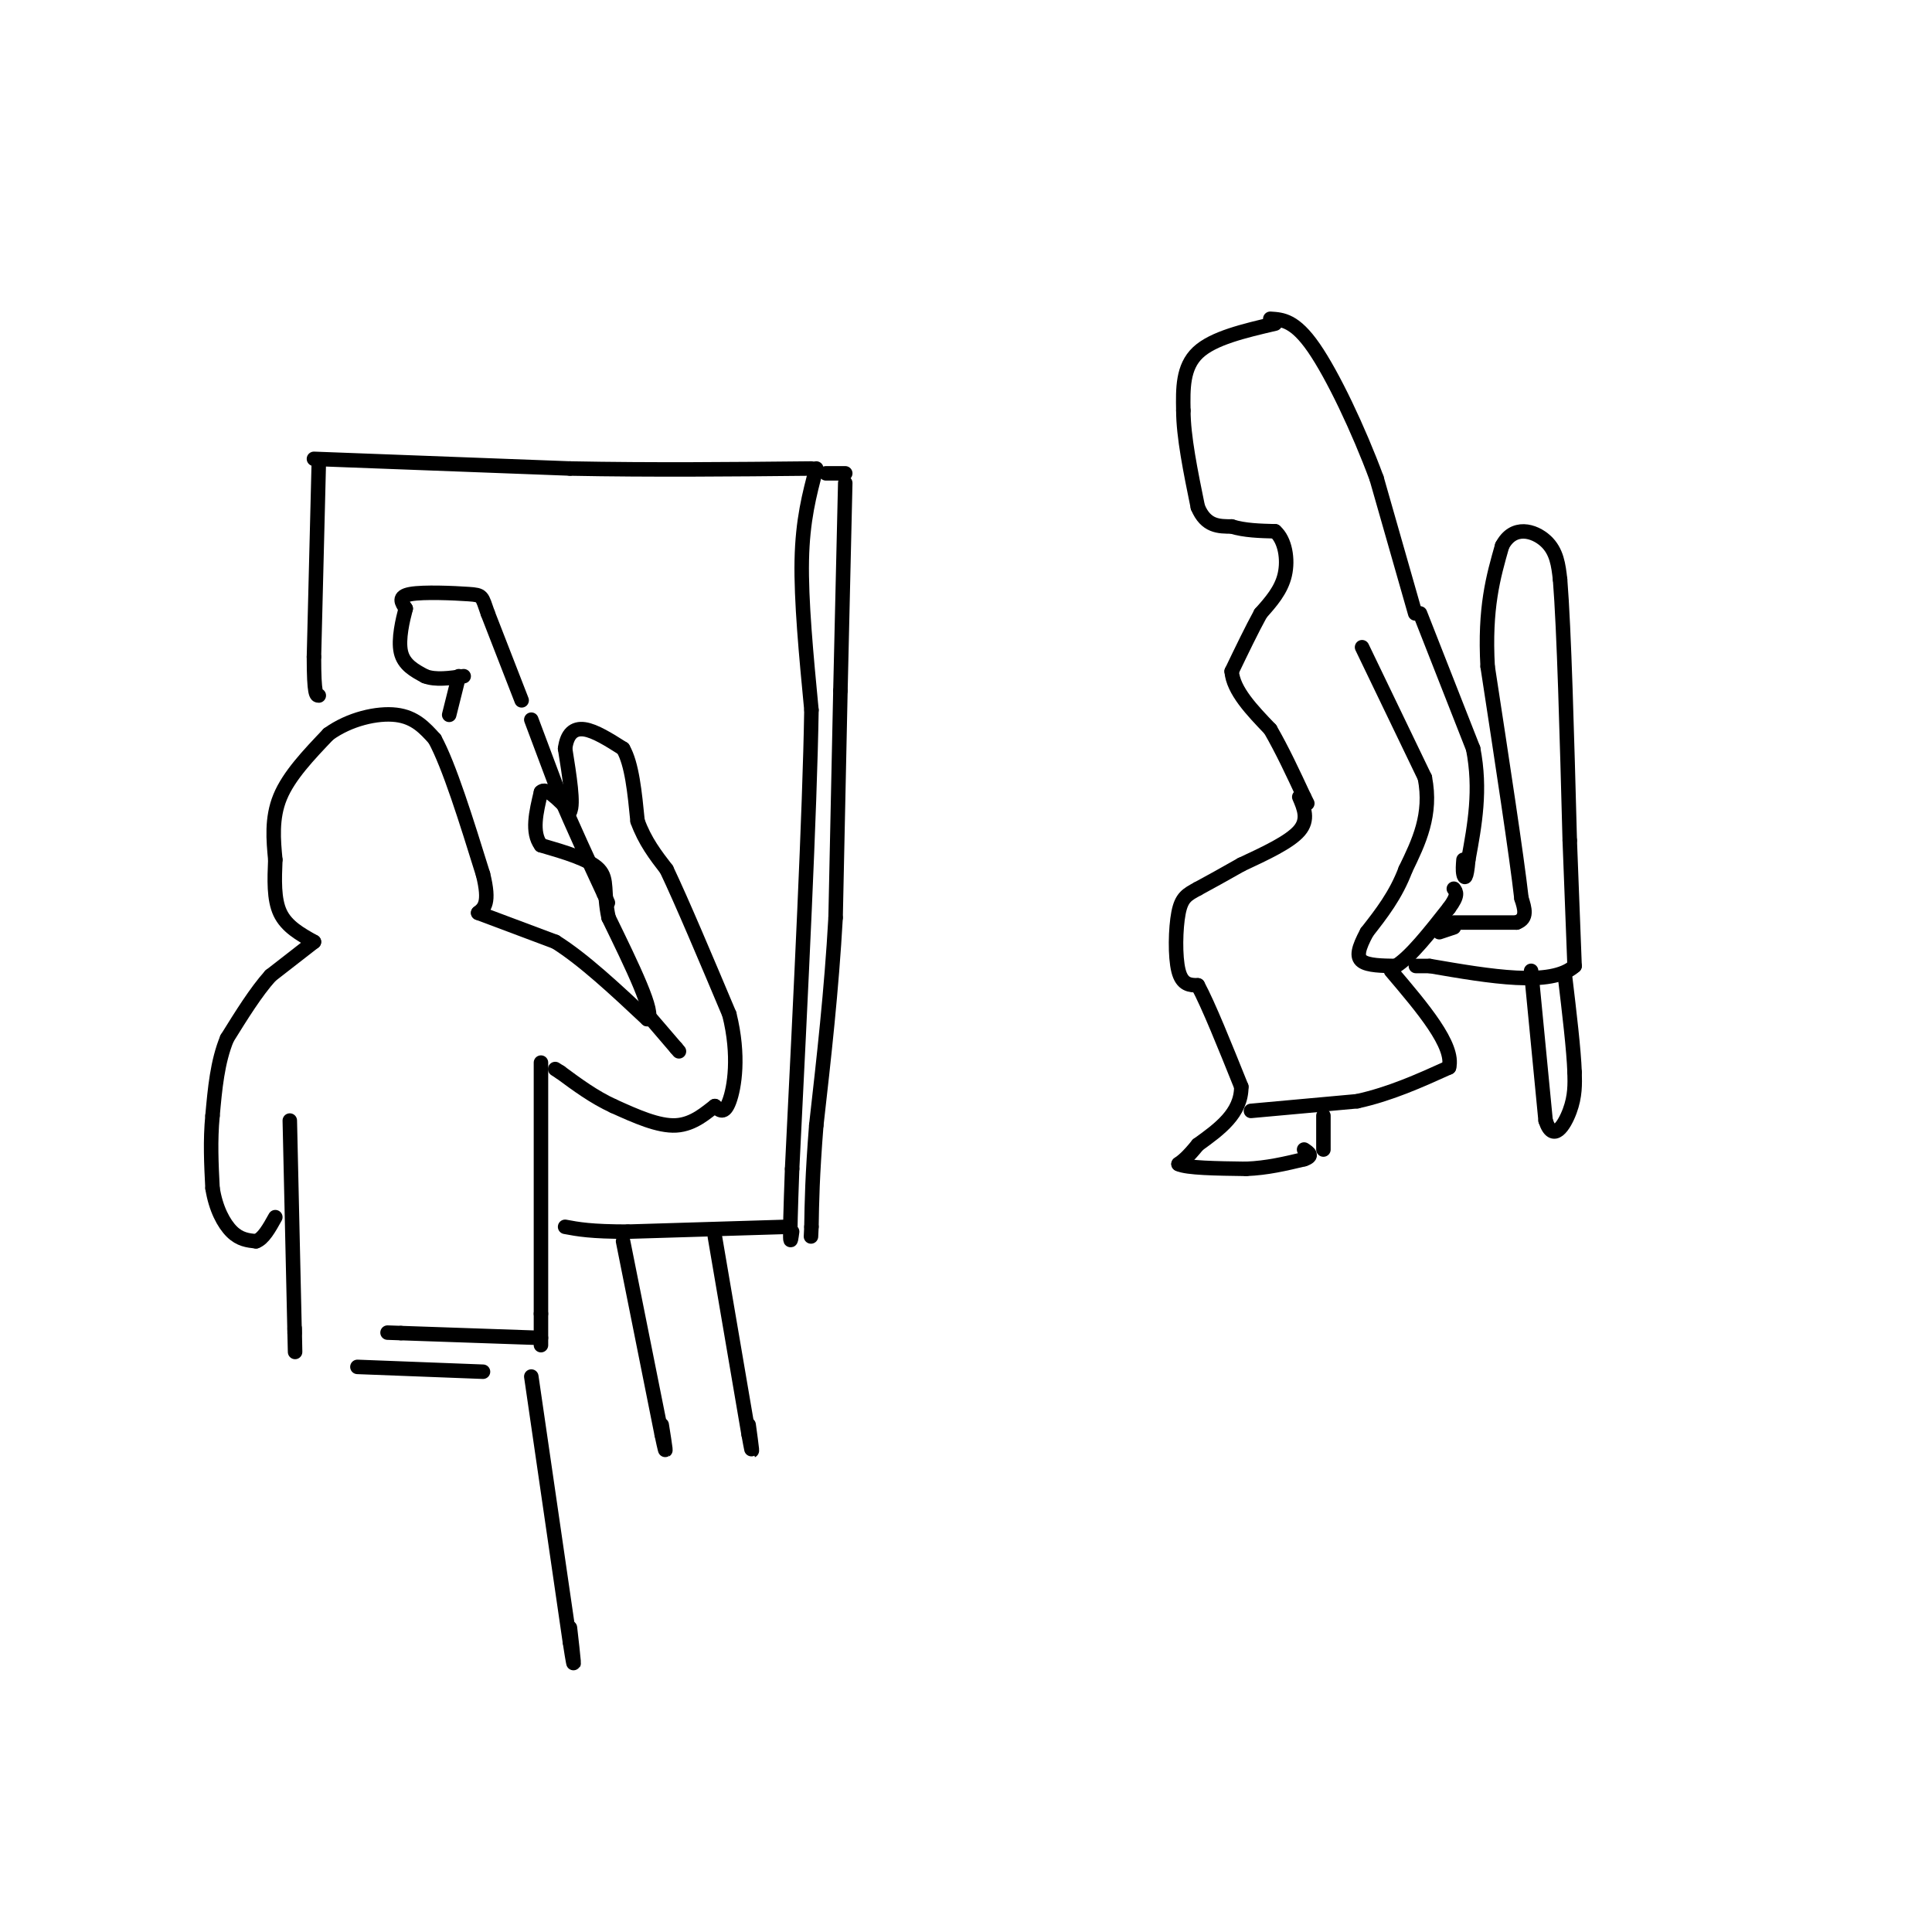 <svg viewBox='0 0 400 400' version='1.1' xmlns='http://www.w3.org/2000/svg' xmlns:xlink='http://www.w3.org/1999/xlink'><g fill='none' stroke='#000000' stroke-width='3' stroke-linecap='round' stroke-linejoin='round'><path d='M65,195c-2.833,-1.583 -5.667,-3.167 -7,-6c-1.333,-2.833 -1.167,-6.917 -1,-11'/><path d='M57,178c-0.378,-4.022 -0.822,-8.578 1,-13c1.822,-4.422 5.911,-8.711 10,-13'/><path d='M68,152c4.311,-3.133 10.089,-4.467 14,-4c3.911,0.467 5.956,2.733 8,5'/><path d='M90,153c3.000,5.500 6.500,16.750 10,28'/><path d='M100,181c1.500,6.000 0.250,7.000 -1,8'/><path d='M99,189c0.000,0.000 16.000,6.000 16,6'/><path d='M115,195c5.833,3.667 12.417,9.833 19,16'/><path d='M134,211c1.833,-0.833 -3.083,-10.917 -8,-21'/><path d='M126,190c-1.156,-5.267 -0.044,-7.933 -2,-10c-1.956,-2.067 -6.978,-3.533 -12,-5'/><path d='M112,175c-2.000,-2.667 -1.000,-6.833 0,-11'/><path d='M112,164c1.000,-1.167 3.500,1.417 6,4'/><path d='M118,168c0.833,-1.500 -0.083,-7.250 -1,-13'/><path d='M117,155c0.378,-3.089 1.822,-4.311 4,-4c2.178,0.311 5.089,2.156 8,4'/><path d='M129,155c1.833,3.167 2.417,9.083 3,15'/><path d='M132,170c1.500,4.167 3.750,7.083 6,10'/><path d='M138,180c3.167,6.667 8.083,18.333 13,30'/><path d='M151,210c2.156,8.622 1.044,15.178 0,18c-1.044,2.822 -2.022,1.911 -3,1'/><path d='M148,229c-1.667,1.222 -4.333,3.778 -8,4c-3.667,0.222 -8.333,-1.889 -13,-4'/><path d='M127,229c-4.000,-1.833 -7.500,-4.417 -11,-7'/><path d='M116,222c-1.833,-1.167 -0.917,-0.583 0,0'/><path d='M134,210c0.000,0.000 6.000,7.000 6,7'/><path d='M140,217c1.000,1.167 0.500,0.583 0,0'/><path d='M65,195c0.000,0.000 -9.000,7.000 -9,7'/><path d='M56,202c-3.000,3.333 -6.000,8.167 -9,13'/><path d='M47,215c-2.000,4.833 -2.500,10.417 -3,16'/><path d='M44,231c-0.500,5.167 -0.250,10.083 0,15'/><path d='M44,246c0.667,4.244 2.333,7.356 4,9c1.667,1.644 3.333,1.822 5,2'/><path d='M53,257c1.500,-0.500 2.750,-2.750 4,-5'/><path d='M60,232c0.000,0.000 1.000,44.000 1,44'/><path d='M61,276c0.167,7.167 0.083,3.083 0,-1'/><path d='M112,220c0.000,0.000 0.000,52.000 0,52'/><path d='M112,272c0.000,9.333 0.000,6.667 0,4'/><path d='M110,149c0.000,0.000 6.000,16.000 6,16'/><path d='M116,165c2.500,6.000 5.750,13.000 9,20'/><path d='M125,185c1.500,3.333 0.750,1.667 0,0'/><path d='M66,96c0.000,0.000 -1.000,40.000 -1,40'/><path d='M65,136c0.000,8.000 0.500,8.000 1,8'/><path d='M65,95c0.000,0.000 53.000,2.000 53,2'/><path d='M118,97c17.167,0.333 33.583,0.167 50,0'/><path d='M169,97c-1.417,5.333 -2.833,10.667 -3,19c-0.167,8.333 0.917,19.667 2,31'/><path d='M168,147c-0.333,21.000 -2.167,58.000 -4,95'/><path d='M164,242c-0.667,18.000 -0.333,15.500 0,13'/><path d='M163,254c0.000,0.000 -33.000,1.000 -33,1'/><path d='M130,255c-7.667,0.000 -10.333,-0.500 -13,-1'/><path d='M171,98c0.000,0.000 4.000,0.000 4,0'/><path d='M175,100c0.000,0.000 -1.000,43.000 -1,43'/><path d='M174,143c-0.333,15.000 -0.667,31.000 -1,47'/><path d='M173,190c-0.833,15.000 -2.417,29.000 -4,43'/><path d='M169,233c-0.833,10.667 -0.917,15.833 -1,21'/><path d='M168,254c-0.167,3.500 -0.083,1.750 0,0'/><path d='M148,256c0.000,0.000 7.000,41.000 7,41'/><path d='M155,297c1.167,6.500 0.583,2.250 0,-2'/><path d='M129,257c0.000,0.000 8.000,40.000 8,40'/><path d='M137,297c1.333,6.333 0.667,2.167 0,-2'/><path d='M112,277c0.000,0.000 -29.000,-1.000 -29,-1'/><path d='M83,276c-4.833,-0.167 -2.417,-0.083 0,0'/><path d='M74,283c0.000,0.000 26.000,1.000 26,1'/><path d='M110,285c0.000,0.000 8.000,55.000 8,55'/><path d='M118,340c1.333,8.667 0.667,2.833 0,-3'/><path d='M108,145c0.000,0.000 -7.000,-18.000 -7,-18'/><path d='M101,127c-1.286,-3.655 -1.000,-3.792 -4,-4c-3.000,-0.208 -9.286,-0.488 -12,0c-2.714,0.488 -1.857,1.744 -1,3'/><path d='M84,126c-0.600,2.244 -1.600,6.356 -1,9c0.600,2.644 2.800,3.822 5,5'/><path d='M88,140c2.167,0.833 5.083,0.417 8,0'/><path d='M95,140c0.000,0.000 -2.000,8.000 -2,8'/><path d='M293,127c0.000,0.000 -8.000,-28.000 -8,-28'/><path d='M285,99c-3.733,-10.089 -9.067,-21.311 -13,-27c-3.933,-5.689 -6.467,-5.844 -9,-6'/><path d='M264,67c-6.417,1.500 -12.833,3.000 -16,6c-3.167,3.000 -3.083,7.500 -3,12'/><path d='M245,85c0.000,5.333 1.500,12.667 3,20'/><path d='M248,105c1.667,4.000 4.333,4.000 7,4'/><path d='M255,109c2.667,0.833 5.833,0.917 9,1'/><path d='M264,110c2.067,1.800 2.733,5.800 2,9c-0.733,3.200 -2.867,5.600 -5,8'/><path d='M261,127c-1.833,3.333 -3.917,7.667 -6,12'/><path d='M255,139c0.333,4.000 4.167,8.000 8,12'/><path d='M263,151c2.500,4.333 4.750,9.167 7,14'/><path d='M270,165c1.167,2.333 0.583,1.167 0,0'/><path d='M294,127c0.000,0.000 11.000,28.000 11,28'/><path d='M305,155c1.667,8.500 0.333,15.750 -1,23'/><path d='M304,178c-0.378,4.378 -0.822,3.822 -1,3c-0.178,-0.822 -0.089,-1.911 0,-3'/><path d='M282,134c0.000,0.000 13.000,27.000 13,27'/><path d='M295,161c1.500,7.667 -1.250,13.333 -4,19'/><path d='M291,180c-2.000,5.333 -5.000,9.167 -8,13'/><path d='M283,193c-1.778,3.311 -2.222,5.089 -1,6c1.222,0.911 4.111,0.956 7,1'/><path d='M289,200c3.000,-1.833 7.000,-6.917 11,-12'/><path d='M300,188c2.000,-2.667 1.500,-3.333 1,-4'/><path d='M269,165c1.000,2.333 2.000,4.667 0,7c-2.000,2.333 -7.000,4.667 -12,7'/><path d='M257,179c-3.500,2.000 -6.250,3.500 -9,5'/><path d='M248,184c-2.250,1.226 -3.375,1.792 -4,5c-0.625,3.208 -0.750,9.060 0,12c0.750,2.940 2.375,2.970 4,3'/><path d='M248,204c2.167,4.000 5.583,12.500 9,21'/><path d='M257,225c0.000,5.500 -4.500,8.750 -9,12'/><path d='M248,237c-2.167,2.667 -3.083,3.333 -4,4'/><path d='M244,241c1.667,0.833 7.833,0.917 14,1'/><path d='M258,242c4.333,-0.167 8.167,-1.083 12,-2'/><path d='M270,240c2.000,-0.667 1.000,-1.333 0,-2'/><path d='M259,230c0.000,0.000 22.000,-2.000 22,-2'/><path d='M281,228c6.833,-1.500 12.917,-4.250 19,-7'/><path d='M300,221c1.167,-4.500 -5.417,-12.250 -12,-20'/><path d='M298,193c0.000,0.000 3.000,-1.000 3,-1'/><path d='M301,191c0.000,0.000 13.000,0.000 13,0'/><path d='M314,191c2.333,-0.833 1.667,-2.917 1,-5'/><path d='M315,186c-1.000,-8.833 -4.000,-28.417 -7,-48'/><path d='M308,138c-0.667,-12.167 1.167,-18.583 3,-25'/><path d='M311,113c2.333,-4.467 6.667,-3.133 9,-1c2.333,2.133 2.667,5.067 3,8'/><path d='M323,120c0.833,10.333 1.417,32.167 2,54'/><path d='M325,174c0.500,13.333 0.750,19.667 1,26'/><path d='M326,200c-4.833,4.333 -17.417,2.167 -30,0'/><path d='M296,200c-5.000,0.000 -2.500,0.000 0,0'/><path d='M317,201c0.000,0.000 3.000,31.000 3,31'/><path d='M320,232c1.533,4.733 3.867,1.067 5,-2c1.133,-3.067 1.067,-5.533 1,-8'/><path d='M326,222c-0.167,-4.667 -1.083,-12.333 -2,-20'/><path d='M274,231c0.000,0.000 0.000,7.000 0,7'/></g>
</svg>